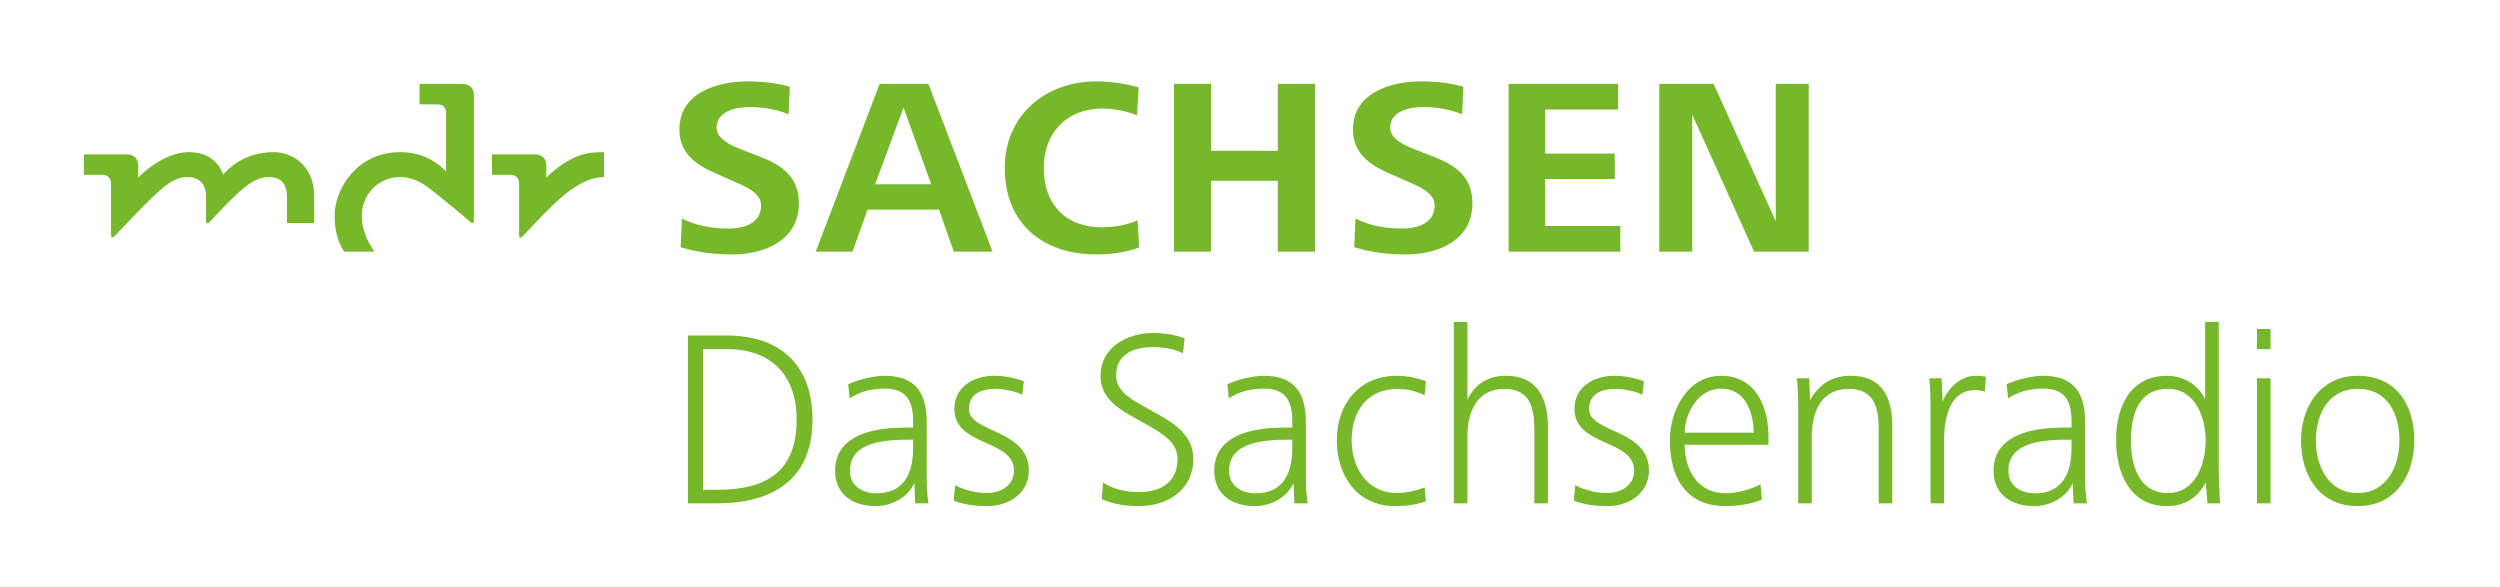<?xml version="1.0" encoding="UTF-8"?>
<!DOCTYPE svg PUBLIC "-//W3C//DTD SVG 1.1//EN" "http://www.w3.org/Graphics/SVG/1.1/DTD/svg11.dtd">
<svg version="1.1" xmlns="http://www.w3.org/2000/svg" xmlns:xlink="http://www.w3.org/1999/xlink" x="0" y="0" width="1490" height="350" viewBox="0, 0, 1490, 350">
  <g id="Background">
    <rect x="0" y="0" width="1490" height="350" fill="#000000" fill-opacity="0"/>
  </g>
  <g id="Layer_1">
    <path d="M1430.041,262.505 C1430.041,277.653 1422.693,293.849 1405.142,293.849 C1387.599,293.849 1380.25,277.502 1380.25,262.505 C1380.25,247.209 1387.599,231.761 1405.142,231.761 C1423.141,231.761 1430.041,246.757 1430.041,262.505 M1438.889,262.505 C1438.889,241.211 1428.239,223.964 1405.142,223.964 C1383.397,223.964 1371.403,241.959 1371.403,262.505 C1371.403,283.351 1382.349,301.649 1405.142,301.649 C1427.791,301.649 1438.889,283.351 1438.889,262.505 M1353.256,225.464 L1345.156,225.464 L1345.156,299.998 L1353.256,299.998 z M1353.256,299.998 M1353.256,196.07 L1345.156,196.07 L1345.156,208.065 L1353.256,208.065 z M1353.256,208.065 M1314.57,262.505 C1314.57,276.302 1308.718,293.849 1292.074,293.849 C1274.527,293.849 1270.029,276.902 1270.029,262.505 C1270.029,247.808 1274.227,231.761 1292.074,231.761 C1308.418,231.761 1314.57,248.708 1314.57,262.505 M1323.115,299.998 C1322.667,291.75 1322.37,283.502 1322.37,275.551 L1322.37,191.872 L1314.271,191.872 L1314.271,238.061 C1310.521,229.362 1301.07,223.964 1291.774,223.964 C1269.281,223.964 1261.181,242.711 1261.181,262.505 C1261.181,281.551 1269.281,301.649 1291.326,301.649 C1301.669,301.649 1309.769,296.996 1314.57,287.552 L1315.618,299.998 z M1234.638,266.703 C1234.638,281.4 1229.689,294.001 1212.893,294.001 C1204.342,294.001 1196.993,289.648 1196.993,280.504 C1196.993,263.105 1218.442,262.057 1232.691,262.057 L1234.638,262.057 z M1243.786,299.998 C1243.038,294.901 1242.734,289.5 1242.734,284.55 L1242.734,251.555 C1242.734,234.011 1235.838,223.964 1217.694,223.964 C1211.246,223.964 1201.795,226.215 1195.949,229.065 L1196.845,237.458 C1203.298,233.112 1210.346,231.612 1217.994,231.612 C1230.74,231.612 1234.638,239.261 1234.638,250.959 L1234.638,254.857 L1229.541,254.857 C1206.145,254.857 1188.149,261.605 1188.149,280.652 C1188.149,294.901 1199.096,301.649 1212.293,301.649 C1221.593,301.649 1231.491,296.696 1235.386,287.852 L1235.838,299.998 z M1183.588,224.564 C1181.489,223.964 1179.238,223.964 1177.139,223.964 C1168.143,223.964 1160.643,231.912 1157.793,239.409 L1157.193,225.464 L1149.845,225.464 C1150.445,231.313 1150.593,237.31 1150.593,243.162 L1150.593,299.998 L1158.693,299.998 L1158.693,261.905 C1158.693,250.211 1161.543,232.512 1177.139,232.512 C1179.087,232.512 1181.037,232.812 1182.988,233.412 z M1127.803,299.998 L1127.803,254.405 C1127.803,237.158 1122.254,223.964 1102.911,223.964 C1091.813,223.964 1084.161,229.065 1078.764,238.509 L1078.316,225.464 L1070.968,225.464 C1071.567,231.313 1071.715,237.31 1071.715,243.162 L1071.715,299.998 L1079.815,299.998 L1079.815,260.106 C1079.815,245.858 1085.213,231.761 1101.86,231.761 C1117.008,231.761 1119.704,243.011 1119.704,255.608 L1119.704,299.998 z M1045.172,257.859 L1004.081,257.859 C1004.081,247.209 1011.581,231.612 1025.826,231.612 C1040.075,231.612 1045.172,245.709 1045.172,257.859 M1054.02,265.056 L1054.02,260.554 C1054.02,241.511 1045.92,223.964 1025.678,223.964 C1006.032,223.964 995.233,244.207 995.233,262.505 C995.233,284.102 1004.533,301.649 1028.377,301.649 C1035.425,301.649 1043.673,300.45 1050.122,297.747 L1049.222,288.6 C1043.825,291.75 1034.825,294.001 1028.528,294.001 C1011.881,294.001 1004.081,280.052 1004.081,265.056 z M982.791,280.504 C982.791,255.608 947.101,258.159 947.101,243.762 C947.101,234.163 955.345,231.761 962.993,231.761 C967.943,231.761 974.391,233.112 978.889,235.211 L979.789,227.263 C974.391,225.164 968.094,223.964 962.245,223.964 C950.395,223.964 938.401,230.11 938.401,243.762 C938.401,266.252 973.943,261.605 973.943,280.504 C973.943,289.5 965.844,293.849 957.744,293.849 C951.147,293.849 944.698,292.198 938.849,289.2 L937.949,298.347 C944.398,300.898 951.295,301.649 958.195,301.649 C970.789,301.649 982.791,294.001 982.791,280.504 M922.561,299.998 L922.561,254.405 C922.561,237.158 916.113,223.964 897.669,223.964 C886.871,223.964 879.523,228.614 874.573,238.061 L874.573,191.872 L866.473,191.872 L866.473,299.998 L874.573,299.998 L874.573,260.106 C874.573,245.858 879.971,231.761 896.618,231.761 C911.766,231.761 914.465,243.011 914.465,255.608 L914.465,299.998 z M849.829,298.799 L849.078,290.551 C843.832,292.498 838.283,293.849 832.586,293.849 C814.887,293.849 805.588,278.705 805.588,262.505 C805.588,245.11 814.739,231.761 833.333,231.761 C838.735,231.761 844.28,233.263 849.078,235.514 L849.829,227.115 C844.28,225.164 838.283,223.964 832.434,223.964 C809.941,223.964 796.74,240.912 796.74,262.505 C796.74,283.502 808.89,301.649 831.386,301.649 C837.683,301.649 843.832,300.898 849.829,298.799 M770.201,266.703 C770.201,281.4 765.251,294.001 748.455,294.001 C739.904,294.001 732.542,289.648 732.542,280.504 C732.542,263.105 754.001,262.057 768.25,262.057 L770.201,262.057 z M779.348,299.998 C778.6,294.901 778.297,289.5 778.297,284.55 L778.297,251.555 C778.297,234.011 771.4,223.964 753.253,223.964 C746.804,223.964 737.346,226.215 731.494,229.065 L732.39,237.458 C738.853,233.112 745.905,231.612 753.553,231.612 C766.302,231.612 770.201,239.261 770.201,250.959 L770.201,254.857 L765.103,254.857 C741.707,254.857 723.694,261.605 723.694,280.652 C723.694,294.901 734.644,301.649 747.856,301.649 C757.155,301.649 767.05,296.696 770.948,287.852 L771.4,299.998 z M711.245,273.603 C711.245,260.106 700.898,252.906 690.402,247.057 L680.052,241.211 C671.652,236.562 665.204,231.761 665.204,223.664 C665.204,211.067 675.857,206.869 686.949,206.869 C692.65,206.869 700.002,207.765 705.099,210.615 L705.995,201.619 C700.002,199.372 693.701,198.469 687.252,198.469 C671.652,198.469 655.911,207.017 655.911,224.112 C655.911,235.662 664.308,242.259 673.603,247.509 L683.954,253.358 C693.549,258.759 701.797,264.004 701.797,273.455 C701.797,287.252 692.202,293.25 679.149,293.25 C671.356,293.25 664.004,291.898 657.404,287.552 L656.659,297.448 C663.56,300.598 671.204,301.649 678.701,301.649 C696.548,301.649 711.245,291.45 711.245,273.603 M613.19,280.504 C613.19,255.608 577.5,258.159 577.5,243.762 C577.5,234.163 585.748,231.761 593.396,231.761 C598.342,231.761 604.791,233.112 609.292,235.211 L610.195,227.263 C604.791,225.164 598.494,223.964 592.645,223.964 C580.802,223.964 568.804,230.11 568.804,243.762 C568.804,266.252 604.343,261.605 604.343,280.504 C604.343,289.5 596.246,293.849 588.147,293.849 C581.55,293.849 575.101,292.198 569.252,289.2 L568.349,298.347 C574.798,300.898 581.694,301.649 588.598,301.649 C601.196,301.649 613.19,294.001 613.19,280.504 M544.215,266.703 C544.215,281.4 539.269,294.001 522.474,294.001 C513.926,294.001 506.574,289.648 506.574,280.504 C506.574,263.105 528.023,262.057 542.268,262.057 L544.215,262.057 z M553.366,299.998 C552.615,294.901 552.315,289.5 552.315,284.55 L552.315,251.555 C552.315,234.011 545.418,223.964 527.271,223.964 C520.823,223.964 511.375,226.215 505.526,229.065 L506.429,237.458 C512.878,233.112 519.923,231.612 527.575,231.612 C540.317,231.612 544.215,239.261 544.215,250.959 L544.215,254.857 L539.118,254.857 C515.722,254.857 497.726,261.605 497.726,280.652 C497.726,294.901 508.673,301.649 521.87,301.649 C531.17,301.649 541.069,296.696 544.967,287.852 L545.418,299.998 z M474.785,250.059 C474.785,281.1 456.938,291.898 427.397,291.898 L418.997,291.898 L418.997,208.065 L433.391,208.065 C459.637,208.065 474.785,223.664 474.785,250.059 M484.233,250.059 C484.233,217.664 465.186,199.968 433.094,199.968 L410.001,199.968 L410.001,299.998 L426.945,299.998 C460.389,299.998 484.233,286.053 484.233,250.059 M1077.991,149.99 L1077.991,50.003 L1058.352,50.003 L1058.352,131.858 L1021.325,50.003 L988.943,50.003 L988.943,149.99 L1008.579,149.99 L1008.579,68.287 L1045.458,149.99 z M965.702,149.99 L965.702,134.701 L920.875,134.701 L920.875,106.666 L962.4,106.666 L962.4,91.528 L920.875,91.528 L920.875,65.292 L964.351,65.292 L964.351,50.003 L899.141,50.003 L899.141,149.99 z M877.561,121.211 C877.561,105.618 867.817,98.57 854.624,93.479 L843.829,89.278 C837.246,86.727 828.55,82.984 828.55,76.087 C828.55,66.195 840.096,63.797 848.327,63.797 C855.971,63.797 864.367,65.141 871.412,68.136 L872.16,51.647 C863.916,49.403 855.523,48.5 846.979,48.5 C828.702,48.5 806.364,55.397 806.364,77.135 C806.364,90.777 815.36,97.674 827.051,102.919 L837.246,107.417 C844.428,110.568 855.075,114.61 855.075,122.259 C855.075,132.905 845.18,136.204 835.898,136.204 C826.151,136.204 816.559,134.701 807.863,130.203 L807.115,147.299 C817.011,150.446 827.502,151.645 837.846,151.645 C857.471,151.645 877.561,143.094 877.561,121.211 M783.758,149.99 L783.758,50.003 L761.572,50.003 L761.572,89.874 L721.842,89.874 L721.842,50.003 L699.656,50.003 L699.656,149.99 L721.842,149.99 L721.842,107.721 L761.572,107.721 L761.572,149.99 z M678.895,147.443 L677.995,131.258 C671.25,134.257 663.902,135.453 656.557,135.453 C634.819,135.453 622.08,121.507 622.08,100.073 C622.08,79.238 635.719,64.693 657.009,64.693 C663.754,64.693 671.55,66.195 677.695,68.742 L678.595,52.095 C671.099,49.851 661.503,48.5 653.562,48.5 C622.98,48.5 598.843,68.742 598.843,100.073 C598.843,133.202 621.329,151.645 653.562,151.645 C661.803,151.645 671.398,150.446 678.895,147.443 M554.996,109.816 L521.567,109.816 L538.507,64.093 z M591.576,149.99 L553.345,50.003 L524.266,50.003 L486.184,149.99 L508.073,149.99 L517.066,124.961 L559.642,124.961 L568.49,149.99 z M476.133,121.211 C476.133,105.618 466.389,98.57 453.195,93.479 L442.4,89.278 C435.803,86.727 427.108,82.984 427.108,76.087 C427.108,66.195 438.654,63.797 446.898,63.797 C454.543,63.797 462.936,65.141 469.984,68.136 L470.735,51.647 C462.488,49.403 454.095,48.5 445.551,48.5 C427.259,48.5 404.921,55.397 404.921,77.135 C404.921,90.777 413.917,97.674 425.612,102.919 L435.803,107.417 C443,110.568 453.643,114.61 453.643,122.259 C453.643,132.905 443.748,136.204 434.452,136.204 C424.709,136.204 415.117,134.701 406.424,130.203 L405.673,147.299 C415.568,150.446 426.06,151.645 436.403,151.645 C456.042,151.645 476.133,143.094 476.133,121.211 M325.585,105.826 L325.585,98.813 C325.585,94.463 323.06,92.029 318.77,92.029 L293.201,92.029 L293.201,104.196 L304.017,104.196 C307.844,104.196 309.397,106.359 309.397,109.573 L309.397,140.247 C309.397,140.959 309.555,141.323 310.021,141.474 C310.508,141.626 310.938,141.443 311.34,141.023 C314.956,137.223 323.434,128.143 328.944,122.788 C341.429,110.642 351.342,105.523 359.999,105.523 L359.999,90.685 C349.013,90.685 345.274,92.308 338.786,95.751 C334.02,98.287 328.563,102.831 325.585,105.826 M238.548,90.685 C211.857,90.685 199.415,113.729 199.415,128.365 C199.415,139.033 202.205,145.231 205.123,149.998 L223.213,149.998 C219.964,145.2 215.646,138.194 215.646,128.365 C215.646,116.452 225.168,105.523 238.478,105.523 C248.659,105.523 255.937,112.265 260.124,115.574 C266.227,120.385 275.943,128.355 280.483,132.433 C280.91,132.821 281.305,133.04 281.795,132.881 C282.264,132.736 282.42,132.366 282.42,131.66 L282.42,56.787 C282.42,52.441 279.897,50.003 275.608,50.003 L250.038,50.003 L250.038,62.17 L260.477,62.17 C264.301,62.17 265.853,64.333 265.853,67.547 L265.853,102.087 C256.646,92.77 246.479,90.685 238.548,90.685 M133.001,104.01 C136.049,100.482 145.962,90.685 162.701,90.685 C171.972,90.685 179.652,95.25 183.826,102.673 C185.995,106.542 187.219,110.977 187.219,117.221 L187.219,132.909 L171.027,132.909 L171.027,118.145 C171.027,114.882 170.709,113.079 170.106,111.471 C168.547,107.319 165.068,105.523 160.161,105.523 C152.739,105.523 146.46,110.751 141.235,115.641 C135.979,120.558 128.457,128.376 124.743,132.581 C124.365,133.011 123.917,133.181 123.43,133.029 C122.961,132.877 122.799,132.514 122.799,131.798 L122.799,117.387 C122.799,109.312 118.516,105.523 111.584,105.523 C103.308,105.523 96.52,112.042 88.417,119.98 C82.088,126.174 76.285,132.383 68.136,140.921 C67.741,141.337 67.314,141.517 66.82,141.365 C66.354,141.217 66.192,140.857 66.192,140.137 L66.192,109.573 C66.192,106.359 64.644,104.196 60.816,104.196 L50,104.196 L50,92.029 L75.569,92.029 C79.859,92.029 82.385,94.463 82.385,98.813 L82.385,105.826 C82.385,105.826 96.704,90.685 112.487,90.685 C125.886,90.685 131.223,98.785 133.001,104.01" fill="#76B82A"/>
  </g>
</svg>
